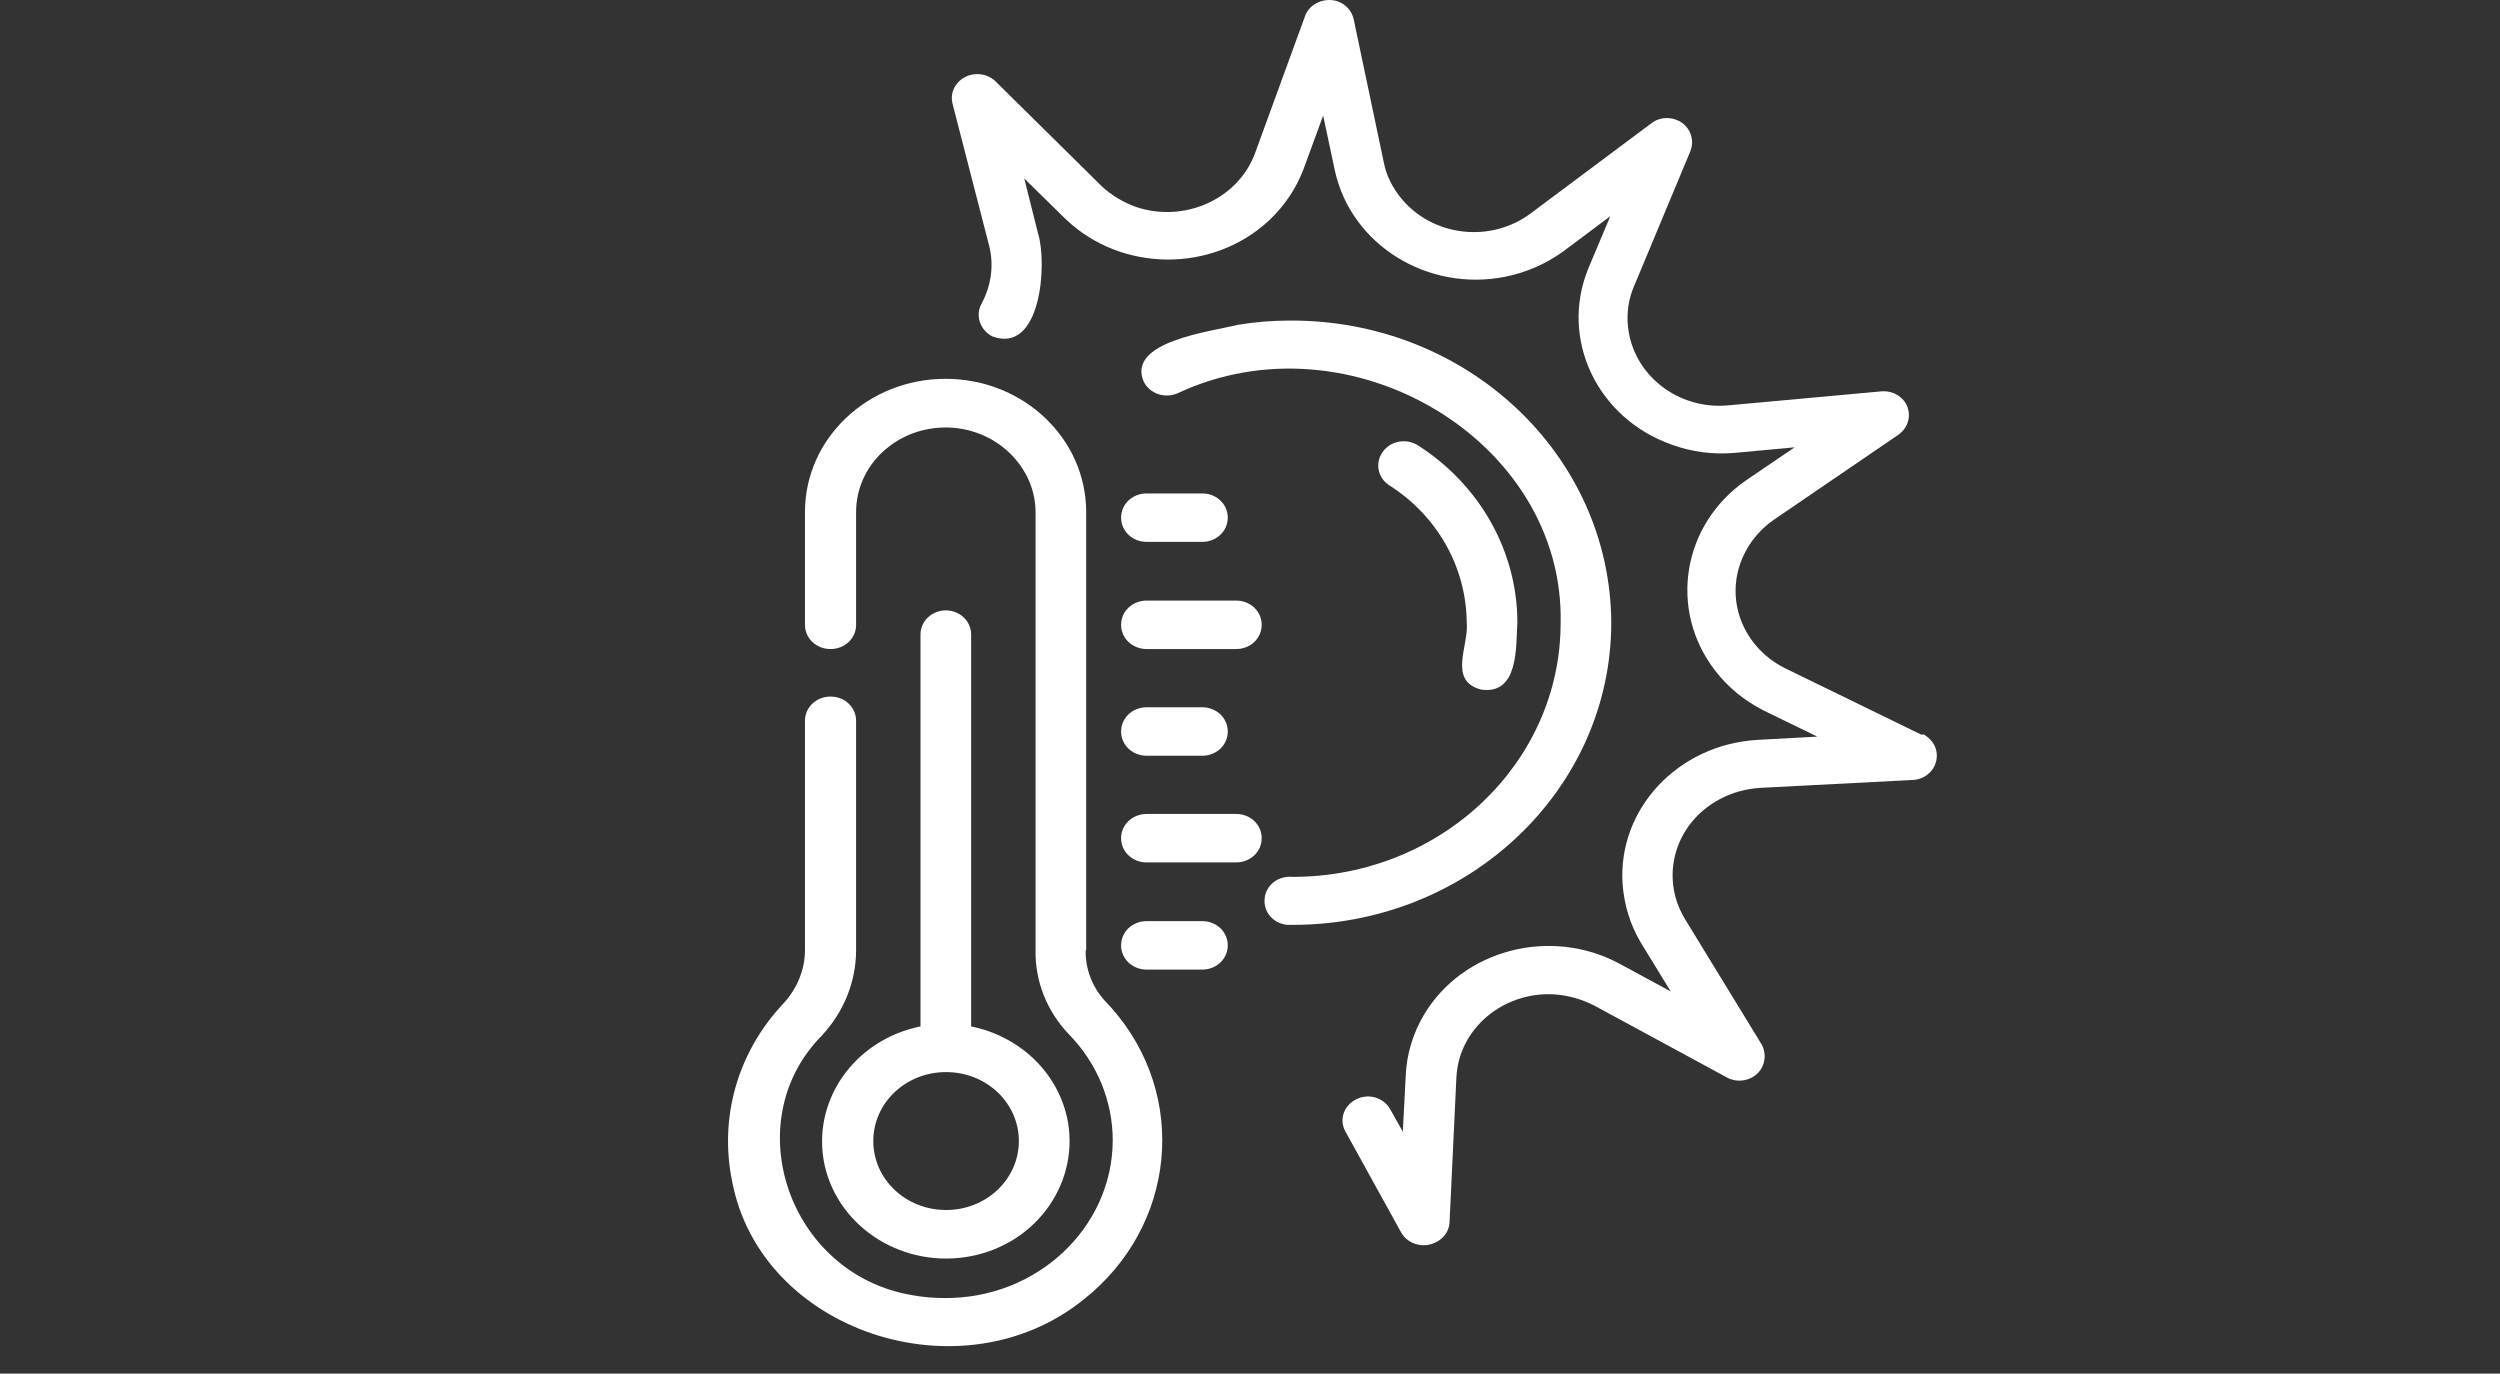<svg xmlns="http://www.w3.org/2000/svg" fill="none" viewBox="0 0 91 50" height="50" width="91">
<rect x="0" y="0" width="91" height="50" fill="#333333" stroke="none"/>
<path fill="white" d="M39.537 34.597V18.639C39.537 15.959 37.247 13.789 34.419 13.789C31.591 13.789 29.301 15.959 29.301 18.639V22.743C29.301 23.235 29.712 23.625 30.231 23.625C30.75 23.625 31.162 23.235 31.162 22.743V18.639C31.162 17.825 31.502 17.028 32.128 16.451C33.417 15.247 35.493 15.264 36.763 16.502C37.354 17.079 37.694 17.842 37.694 18.639V34.597C37.676 35.717 38.106 36.802 38.893 37.633C39.931 38.685 40.504 40.075 40.504 41.517C40.486 44.705 37.73 47.283 34.365 47.249C33.99 47.249 33.596 47.215 33.22 47.147C28.71 46.401 26.813 40.838 29.909 37.701C30.715 36.836 31.162 35.734 31.162 34.581V26.237C31.162 25.745 30.75 25.355 30.231 25.355C29.712 25.355 29.301 25.745 29.301 26.237V34.581C29.301 35.293 29.015 35.988 28.513 36.531C26.849 38.294 26.169 40.686 26.652 43.009C27.69 48.47 34.992 50.895 39.448 47.3C42.812 44.637 43.278 39.889 40.468 36.7C40.396 36.616 40.307 36.531 40.217 36.429C39.752 35.92 39.502 35.259 39.519 34.581L39.537 34.597Z"></path>
<path fill="white" d="M34.437 22.217C33.918 22.217 33.506 22.607 33.506 23.099V37.362C31.073 37.854 29.515 40.109 30.017 42.416C30.536 44.722 32.916 46.197 35.35 45.723C37.783 45.248 39.34 42.975 38.839 40.669C38.464 39.007 37.103 37.718 35.35 37.362V23.099C35.35 22.607 34.938 22.217 34.419 22.217H34.437ZM37.086 41.534C37.086 42.924 35.904 44.044 34.437 44.044C32.969 44.044 31.788 42.924 31.788 41.534C31.788 40.143 32.969 39.024 34.437 39.024C35.904 39.024 37.086 40.143 37.086 41.534ZM41.739 19.724H43.761C44.28 19.724 44.691 19.334 44.691 18.842C44.691 18.351 44.28 17.961 43.761 17.961H41.739C41.219 17.961 40.808 18.351 40.808 18.842C40.808 19.334 41.219 19.724 41.739 19.724ZM44.996 21.861H41.739C41.219 21.861 40.808 22.251 40.808 22.743C40.808 23.235 41.219 23.625 41.739 23.625H44.996C45.515 23.625 45.926 23.235 45.926 22.743C45.926 22.251 45.515 21.861 44.996 21.861ZM41.739 27.509H43.761C44.28 27.509 44.691 27.119 44.691 26.627C44.691 26.135 44.28 25.745 43.761 25.745H41.739C41.219 25.745 40.808 26.135 40.808 26.627C40.808 27.119 41.219 27.509 41.739 27.509ZM44.996 29.628H41.739C41.219 29.628 40.808 30.018 40.808 30.51C40.808 31.002 41.219 31.392 41.739 31.392H44.996C45.515 31.392 45.926 31.002 45.926 30.51C45.926 30.018 45.515 29.628 44.996 29.628ZM43.761 33.529H41.739C41.219 33.529 40.808 33.919 40.808 34.411C40.808 34.903 41.219 35.293 41.739 35.293H43.761C44.28 35.293 44.691 34.903 44.691 34.411C44.691 33.919 44.28 33.529 43.761 33.529Z"></path>
<path fill="white" d="M58.65 22.658C58.614 16.553 53.389 11.635 46.946 11.669C46.32 11.669 45.693 11.72 45.067 11.821C44.047 12.076 41.005 12.432 41.631 13.89C41.846 14.331 42.401 14.518 42.866 14.314C49.13 11.38 56.95 16.027 56.807 22.675C56.807 27.78 52.44 31.918 47.053 31.918C46.535 31.867 46.087 32.206 46.033 32.698C45.98 33.19 46.338 33.614 46.857 33.665C46.928 33.665 47 33.665 47.053 33.665C53.46 33.665 58.65 28.73 58.65 22.658Z"></path>
<path fill="white" d="M53.908 25.1C55.286 25.304 55.178 23.54 55.232 22.658C55.232 20.08 53.872 17.655 51.617 16.214C51.188 15.942 50.615 16.044 50.328 16.451C50.042 16.858 50.15 17.401 50.579 17.672C52.333 18.791 53.371 20.657 53.389 22.658C53.478 23.489 52.691 24.778 53.908 25.1Z"></path>
<path fill="white" d="M69.943 26.745L64.968 24.32C63.321 23.489 62.695 21.573 63.572 20.013C63.805 19.589 64.145 19.216 64.556 18.927L69.102 15.824C69.513 15.535 69.603 14.993 69.317 14.603C69.12 14.348 68.798 14.213 68.475 14.246L62.91 14.755C61.066 14.925 59.438 13.636 59.259 11.889C59.205 11.397 59.277 10.889 59.474 10.431L61.532 5.496C61.711 5.038 61.478 4.529 61.013 4.359C60.709 4.241 60.351 4.292 60.1 4.495L55.716 7.768C54.266 8.854 52.154 8.616 51.009 7.225C50.687 6.835 50.454 6.377 50.365 5.886L49.273 0.696C49.184 0.306 48.843 0.018 48.432 0.001C48.02 -0.016 47.627 0.221 47.501 0.594L45.676 5.597C45.05 7.259 43.099 8.124 41.345 7.531C40.88 7.361 40.45 7.107 40.092 6.768L36.227 2.952C35.869 2.613 35.278 2.613 34.92 2.952C34.688 3.172 34.598 3.477 34.67 3.766L35.994 8.904C36.191 9.634 36.084 10.397 35.726 11.058C35.493 11.482 35.672 12.008 36.119 12.245C37.909 12.907 38.124 9.566 37.784 8.497L37.283 6.496L38.786 7.972C40.826 9.922 44.137 9.939 46.195 8.023C46.75 7.497 47.179 6.869 47.448 6.157L48.163 4.207L48.593 6.225C49.184 8.904 51.957 10.634 54.785 10.075C55.554 9.922 56.288 9.6 56.915 9.142L58.615 7.87L57.809 9.786C56.771 12.347 58.132 15.213 60.834 16.18C61.568 16.451 62.355 16.553 63.142 16.485L65.326 16.282L63.554 17.486C61.228 19.097 60.727 22.2 62.427 24.405C62.892 25.016 63.5 25.507 64.198 25.863L66.149 26.813L63.966 26.932C61.084 27.102 58.883 29.442 59.062 32.172C59.116 32.919 59.331 33.648 59.724 34.309L60.816 36.09L58.937 35.072C56.431 33.733 53.246 34.564 51.832 36.938C51.438 37.599 51.206 38.362 51.17 39.126L51.063 41.195L50.615 40.398C50.383 39.957 49.828 39.787 49.38 40.008C48.915 40.228 48.736 40.754 48.969 41.178C48.969 41.178 48.969 41.195 48.987 41.212L51.009 44.875C51.26 45.299 51.814 45.451 52.279 45.214C52.566 45.061 52.745 44.807 52.763 44.502L53.013 39.21C53.103 37.447 54.696 36.107 56.539 36.192C57.058 36.226 57.559 36.361 58.024 36.599L62.874 39.227C63.321 39.465 63.894 39.295 64.127 38.871C64.27 38.6 64.27 38.295 64.127 38.023L61.317 33.427C60.404 31.884 60.977 29.951 62.605 29.086C63.053 28.848 63.554 28.713 64.055 28.679L69.639 28.39C70.158 28.357 70.534 27.933 70.498 27.441C70.48 27.136 70.283 26.881 70.014 26.729L69.943 26.745Z"></path>
</svg>
